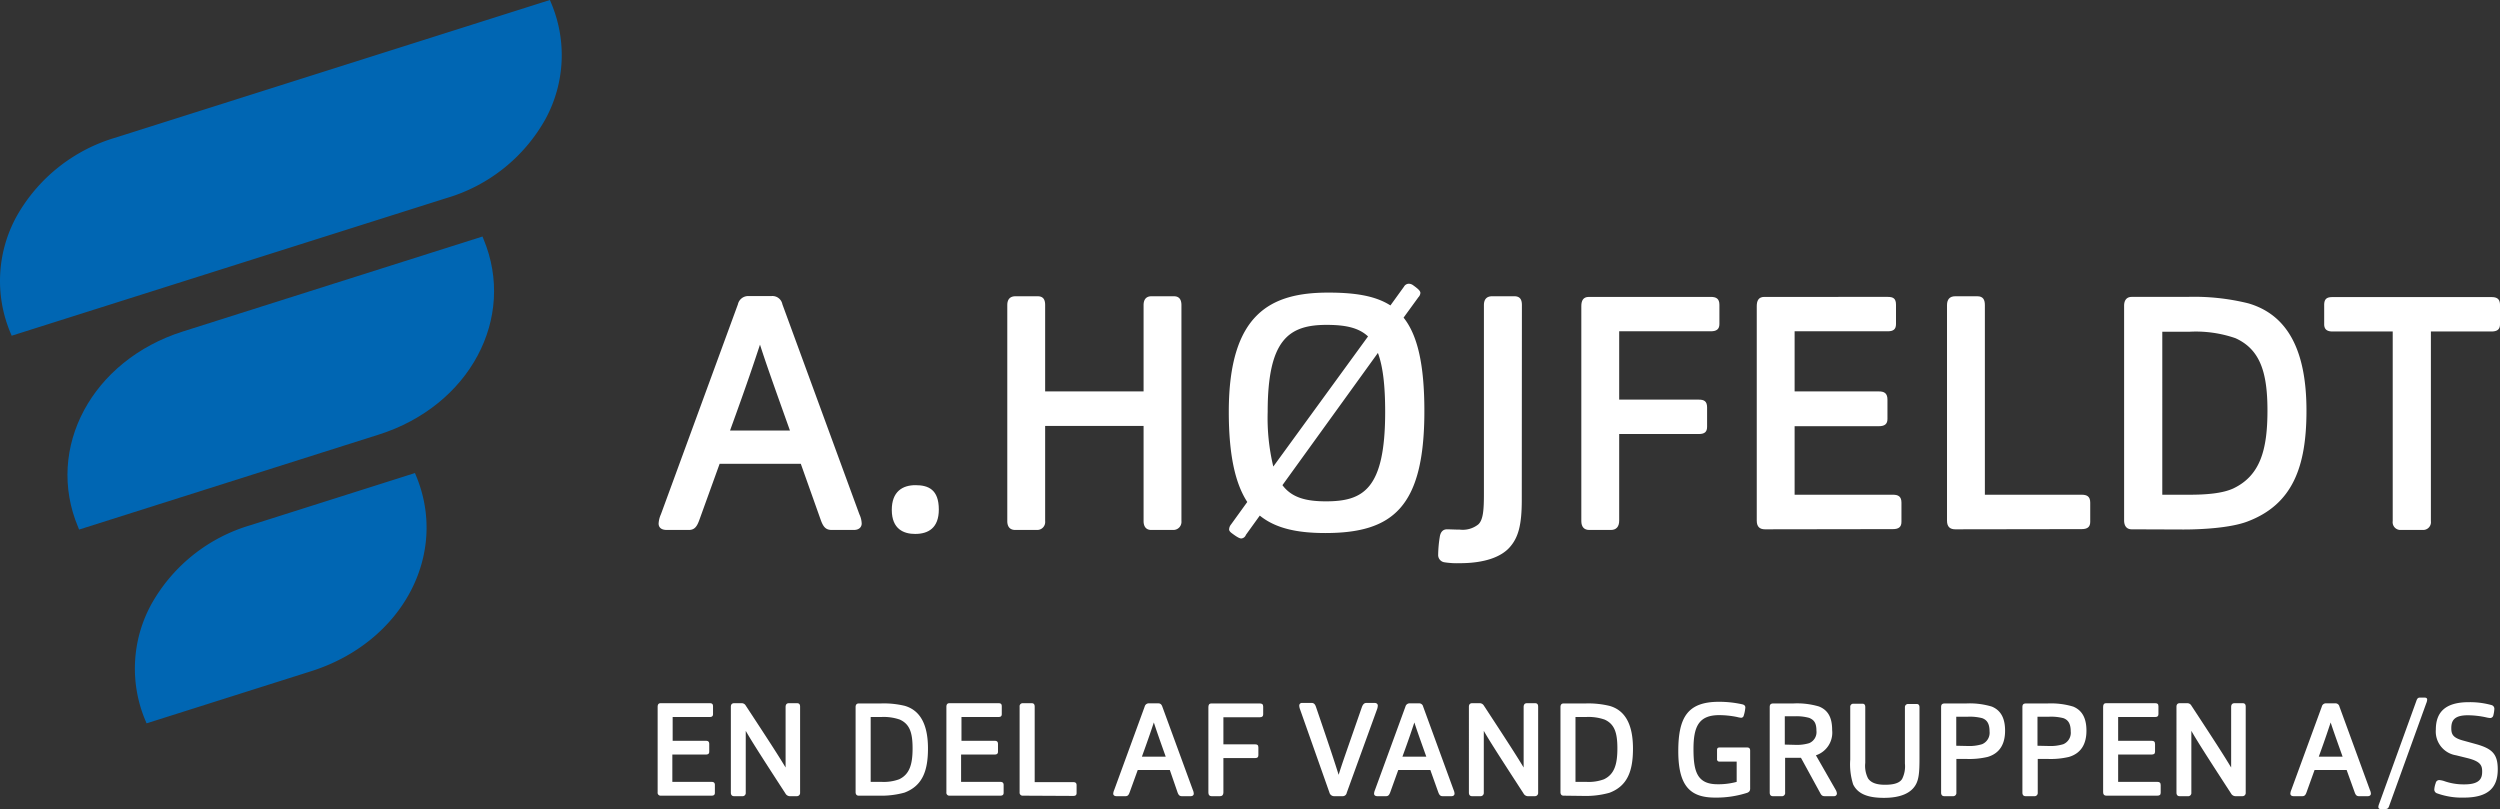 <svg xmlns="http://www.w3.org/2000/svg" viewBox="0 0 389.61 126.08"><rect x="0" y="0" width="389.61" height="126.08" fill="#333333" stroke="none"/><defs><style>.cls-1{fill:#0066b3;}.cls-2{fill:#fff;}</style></defs><title>a-hojfeldt-logo-as</title><g id="Layer_2" data-name="Layer 2"><g id="Layer_1-2" data-name="Layer 1"><path class="cls-1" d="M1.82,52.32l-.16-.38a20.88,20.88,0,0,1,.91-18.19A26.13,26.13,0,0,1,18,21.45L85.7,0l.16.39A20.83,20.83,0,0,1,85,18.57a26.07,26.07,0,0,1-15.42,12.3Z"/><path class="cls-1" d="M12.33,82.53l-.16-.39C7,69.82,14.34,56.14,28.5,51.66l46.69-14.8.16.39c5.15,12.32-2.17,26-16.33,30.48Z"/><path class="cls-1" d="M22.84,112.73l-.16-.39a20.86,20.86,0,0,1,.91-18.18A26.1,26.1,0,0,1,39,81.86l25.67-8.14.16.39c5.15,12.33-2.17,26-16.33,30.49Z"/><path class="cls-2" d="M109,81c-.36,1-.72,1.59-1.64,1.59h-3.44c-1,0-1.28-.51-1.28-1a4.05,4.05,0,0,1,.36-1.44l12-32.73a1.64,1.64,0,0,1,1.69-1.28h3.54a1.58,1.58,0,0,1,1.7,1.28l12,32.73a3.6,3.6,0,0,1,.36,1.44c0,.46-.31,1-1.23,1h-3.44c-.92,0-1.33-.46-1.74-1.64l-3.08-8.67H112.15Zm14.11-13.9c-2.82-7.9-3.75-10.52-4.67-13.39-.92,2.77-1.8,5.49-4.67,13.39Z"/><path class="cls-2" d="M142.62,83.21c-1.75,0-3.64-.72-3.64-3.75,0-2.87,1.69-3.85,3.69-3.85s3.64.67,3.64,3.8C146.31,82.28,144.67,83.21,142.62,83.21Z"/><path class="cls-2" d="M161.6,82.59h-3.39c-.77,0-1.23-.46-1.23-1.38V47.55c0-.82.36-1.38,1.28-1.38h3.44c.92,0,1.18.56,1.18,1.38V61h15.34V47.55c0-.82.36-1.38,1.23-1.38h3.49c.87,0,1.18.56,1.18,1.38V81.21a1.26,1.26,0,0,1-1.28,1.38H179.4c-.72,0-1.18-.46-1.18-1.38V66.38H162.88V81.21A1.24,1.24,0,0,1,161.6,82.59Z"/><path class="cls-2" d="M193.45,83.92c-.25,0-.66-.2-1.54-.87-.25-.2-.36-.36-.36-.56a1.31,1.31,0,0,1,.31-.77l2.52-3.49c-1.9-2.92-2.88-7.39-2.88-14.06,0-15.34,6.57-18.57,15.5-18.57,4.05,0,7.28.46,9.69,2l2.11-2.92a.87.87,0,0,1,.71-.46,1.16,1.16,0,0,1,.67.2c.87.62,1.18.93,1.18,1.24a1.06,1.06,0,0,1-.31.66l-2.31,3.18c2.16,2.72,3.24,7.24,3.24,14.57,0,15-4.93,19-15.45,19-4.36,0-7.74-.72-10.2-2.72l-2.16,3A.85.85,0,0,1,193.45,83.92Zm5-11.23L213.2,52.43c-1.48-1.39-3.59-1.8-6.46-1.8-5.9,0-9.18,2.31-9.18,13.54A32.52,32.52,0,0,0,198.43,72.69ZM214.74,55,199.86,75.61c1.49,2,3.8,2.52,6.78,2.52,5.79,0,9.23-1.85,9.23-13.91C215.87,60,215.51,57.09,214.74,55Z"/><path class="cls-2" d="M237.16,77.92c0,4-.57,5.9-1.9,7.39s-3.9,2.46-7.75,2.46a12.75,12.75,0,0,1-2.46-.15,1.14,1.14,0,0,1-.92-1.18,19,19,0,0,1,.25-2.77c.11-.72.46-1.18,1.13-1.18.41,0,1.34.05,2,.05a3.9,3.9,0,0,0,2.88-.82c.76-.72.87-2.26.87-4.77V47.55c0-.82.36-1.38,1.28-1.38H236c.92,0,1.18.56,1.18,1.38Z"/><path class="cls-2" d="M251.06,82.59h-3.39c-.77,0-1.23-.46-1.23-1.38V47.71c0-.82.26-1.44,1.18-1.44h19c.82,0,1.34.26,1.34,1.23v3c0,.82-.47,1.13-1.34,1.13H252.34V62.28h12.41c.83,0,1.29.25,1.29,1.23v3c0,.82-.41,1.13-1.29,1.13H252.34V81.15C252.34,82.08,251.88,82.59,251.06,82.59Z"/><path class="cls-2" d="M275.06,82.49c-.77,0-1.28-.36-1.28-1.34V47.71c0-.82.26-1.44,1.18-1.44H294.2c.87,0,1.28.26,1.28,1.23v3c0,.82-.41,1.13-1.28,1.13H279.68V61h13.13c.82,0,1.34.26,1.34,1.29v3c0,.82-.46,1.13-1.34,1.13H279.68V77.1H295c.82,0,1.33.26,1.33,1.23v3c0,.82-.46,1.13-1.33,1.13Z"/><path class="cls-2" d="M304.71,82.49c-.77,0-1.28-.36-1.28-1.34V47.55c0-.82.36-1.38,1.28-1.38h3.44c.92,0,1.18.56,1.18,1.38V77.1h15.08c.82,0,1.34.26,1.34,1.23v3c0,.82-.47,1.13-1.34,1.13Z"/><path class="cls-2" d="M332.21,82.49c-.72,0-1.18-.46-1.18-1.39V47.65c0-.87.41-1.38,1.18-1.38h8.62a35.1,35.1,0,0,1,9.54,1c6.21,1.8,9.08,7.44,9.08,16.73,0,8.67-2.11,14.62-9.24,17.29-2.66,1-7.18,1.23-9.95,1.23Zm9-5.39c2.62,0,5.19-.2,6.88-1,4.15-2,5.28-6,5.28-12.11,0-5.95-1.13-9.54-5-11.29a18.89,18.89,0,0,0-7.19-1h-4.2V77.1Z"/><path class="cls-2" d="M377.55,82.59h-3.38a1.21,1.21,0,0,1-1.28-1.38V51.66H363.5c-.82,0-1.29-.31-1.29-1.13v-3c0-1,.47-1.23,1.29-1.23h24.78c.82,0,1.33.26,1.33,1.23v3c0,.82-.46,1.13-1.33,1.13h-9.44V81.21A1.22,1.22,0,0,1,377.55,82.59Z"/><path class="cls-2" d="M103,124a.46.46,0,0,1-.51-.53v-13.3c0-.33.1-.58.46-.58h7.66c.34,0,.51.11.51.49v1.21c0,.32-.17.45-.51.45h-5.78v3.71H110c.33,0,.53.1.53.51v1.18c0,.33-.18.45-.53.45h-5.22v4.26h6.1c.33,0,.53.11.53.49v1.21c0,.33-.18.45-.53.45Z"/><path class="cls-2" d="M115.65,124.08h-1.26c-.31,0-.49-.19-.49-.55V110.14c0-.32.14-.55.51-.55h1.22a.72.72,0,0,1,.59.37c3.94,6,5.17,7.92,6.21,9.65,0-1.78,0-3.79,0-9.43,0-.32.12-.59.51-.59h1.28c.37,0,.47.23.47.55v13.39a.5.5,0,0,1-.51.55h-1a.81.81,0,0,1-.78-.43c-4.55-7-5.42-8.43-6.18-9.75,0,1.57,0,3.51,0,9.63A.5.5,0,0,1,115.65,124.08Z"/><path class="cls-2" d="M133.81,124c-.28,0-.47-.19-.47-.55V110.18c0-.34.17-.55.47-.55h3.43A14,14,0,0,1,141,110c2.47.72,3.62,3,3.62,6.65,0,3.45-.84,5.82-3.68,6.88A13.55,13.55,0,0,1,137,124Zm3.57-2.15a7,7,0,0,0,2.74-.4c1.65-.78,2.1-2.37,2.1-4.82s-.45-3.79-2-4.49a7.65,7.65,0,0,0-2.86-.4h-1.67v10.11Z"/><path class="cls-2" d="M148,124a.46.46,0,0,1-.51-.53v-13.3c0-.33.1-.58.47-.58h7.65c.35,0,.51.11.51.49v1.21c0,.32-.16.45-.51.45h-5.77v3.71H155c.33,0,.53.1.53.51v1.18c0,.33-.18.45-.53.45h-5.22v4.26h6.1c.32,0,.53.11.53.49v1.21c0,.33-.18.45-.53.45Z"/><path class="cls-2" d="M159.42,124a.47.47,0,0,1-.52-.53V110.14a.48.48,0,0,1,.52-.55h1.36c.37,0,.47.23.47.55v11.75h6c.33,0,.53.11.53.49v1.21c0,.33-.18.45-.53.45Z"/><path class="cls-2" d="M176.06,123.45c-.14.4-.28.63-.65.63H174c-.38,0-.51-.21-.51-.39a1.73,1.73,0,0,1,.15-.57l4.75-13a.66.66,0,0,1,.67-.51h1.41c.35,0,.53.13.67.51l4.76,13a1.49,1.49,0,0,1,.14.57c0,.18-.12.39-.49.39h-1.37c-.36,0-.53-.19-.69-.66L182.31,120h-5Zm5.61-5.53c-1.12-3.14-1.48-4.19-1.85-5.33-.37,1.1-.72,2.19-1.86,5.33Z"/><path class="cls-2" d="M190.15,124.08h-1.34c-.31,0-.49-.19-.49-.55V110.21c0-.33.1-.58.47-.58h7.54c.33,0,.53.11.53.49v1.21c0,.32-.18.45-.53.45h-5.67V116h4.94c.33,0,.51.1.51.49v1.2c0,.33-.16.45-.51.45h-4.94v5.37C190.66,123.87,190.48,124.08,190.15,124.08Z"/><path class="cls-2" d="M207.88,124.08a.75.75,0,0,1-.69-.55l-4.59-13a1.82,1.82,0,0,1-.12-.59.41.41,0,0,1,.47-.39h1.49c.32,0,.51.23.63.57,2.53,7.39,3,8.9,3.55,10.63.53-1.73,1.06-3.18,3.63-10.58.14-.35.33-.62.67-.62h1.31c.35,0,.49.21.49.41a1.82,1.82,0,0,1-.12.59l-4.72,13a.63.63,0,0,1-.67.53Z"/><path class="cls-2" d="M216.67,123.45c-.15.4-.29.63-.66.63h-1.36c-.39,0-.51-.21-.51-.39a1.69,1.69,0,0,1,.14-.57l4.75-13a.67.67,0,0,1,.68-.51h1.41a.64.64,0,0,1,.67.51l4.75,13a1.49,1.49,0,0,1,.14.57c0,.18-.12.39-.49.39h-1.36c-.37,0-.53-.19-.7-.66L222.91,120h-5Zm5.61-5.53c-1.12-3.14-1.49-4.19-1.86-5.33-.37,1.1-.71,2.19-1.86,5.33Z"/><path class="cls-2" d="M230.67,124.08h-1.26c-.31,0-.49-.19-.49-.55V110.14c0-.32.14-.55.51-.55h1.22a.76.76,0,0,1,.6.37c3.93,6,5.16,7.92,6.2,9.65,0-1.78,0-3.79,0-9.43,0-.32.12-.59.51-.59h1.28c.37,0,.47.23.47.55v13.39a.5.5,0,0,1-.51.55h-1a.79.79,0,0,1-.77-.43c-4.55-7-5.43-8.43-6.19-9.75,0,1.57,0,3.51,0,9.63A.51.51,0,0,1,230.67,124.08Z"/><path class="cls-2" d="M243.66,124c-.29,0-.47-.19-.47-.55V110.18c0-.34.16-.55.47-.55h3.42a14,14,0,0,1,3.8.39c2.47.72,3.61,3,3.61,6.65,0,3.45-.84,5.82-3.67,6.88a13.61,13.61,0,0,1-4,.49Zm3.57-2.15a6.87,6.87,0,0,0,2.73-.4c1.65-.78,2.1-2.37,2.1-4.82s-.45-3.79-2-4.49a7.59,7.59,0,0,0-2.85-.4h-1.68v10.11Z"/><path class="cls-2" d="M272.3,123.55a15.68,15.68,0,0,1-5,.75c-3.79,0-5.75-1.67-5.75-7.24,0-5.37,1.53-7.69,6.35-7.69a16.78,16.78,0,0,1,3.61.39c.34.08.49.24.49.51a5.82,5.82,0,0,1-.27,1.32.41.41,0,0,1-.39.27,3.86,3.86,0,0,1-.63-.12,14,14,0,0,0-2.79-.29c-3.23,0-4,1.86-4,5.3s.55,5.47,3.73,5.47a10.81,10.81,0,0,0,3-.37v-3.16H268a.36.36,0,0,1-.41-.41v-1.4c0-.27.12-.39.41-.39h4.26c.33,0,.49.14.49.49v5.79C272.77,123.22,272.65,123.4,272.3,123.55Z"/><path class="cls-2" d="M277.62,124.08h-1.33c-.31,0-.49-.19-.49-.55V110.21c0-.33.08-.58.57-.58h3.1a12,12,0,0,1,4,.47c1.55.61,2.06,1.92,2.06,3.68a3.72,3.72,0,0,1-2.53,3.93l3.06,5.35a1.31,1.31,0,0,1,.21.63.42.42,0,0,1-.43.39h-1.49c-.35,0-.51-.16-.68-.49l-3-5.49c-.33,0-.68,0-1,0h-1.47v5.41A.5.5,0,0,1,277.62,124.08Zm2.14-8a6.66,6.66,0,0,0,2.18-.26,1.86,1.86,0,0,0,1.14-1.94c0-1.27-.42-1.7-1.12-2a7.35,7.35,0,0,0-2.28-.25h-1.53v4.41Z"/><path class="cls-2" d="M299.14,118.28c0,2.06-.1,3.19-.61,4.06-.76,1.29-2.39,2-4.92,2-2.16,0-4-.43-4.81-2.1a10.33,10.33,0,0,1-.45-3.87v-8.17a.47.47,0,0,1,.49-.53h1.42c.31,0,.43.21.43.51v8.72a4.29,4.29,0,0,0,.43,2.4c.45.68,1.31,1,2.63,1,1,0,2.19-.12,2.68-.9a4.35,4.35,0,0,0,.44-2.4v-8.76a.49.49,0,0,1,.51-.53h1.31c.33,0,.45.21.45.51Z"/><path class="cls-2" d="M304.34,124.08H303c-.31,0-.49-.19-.49-.55V110.21c0-.33.08-.58.57-.58h3.34a11.91,11.91,0,0,1,4,.49c1.53.64,2.06,2,2.06,3.76,0,1.94-.73,3.49-2.71,4.08a12.45,12.45,0,0,1-3.18.32h-1.7v5.25A.5.5,0,0,1,304.34,124.08Zm2.33-7.82a6.75,6.75,0,0,0,2.22-.28,1.93,1.93,0,0,0,1.17-2c0-1.27-.45-1.8-1.15-2.06a7.75,7.75,0,0,0-2.3-.22h-1.74v4.52Z"/><path class="cls-2" d="M317,124.08h-1.33c-.31,0-.49-.19-.49-.55V110.21c0-.33.08-.58.57-.58h3.35a12,12,0,0,1,4,.49c1.53.64,2.06,2,2.06,3.76,0,1.94-.74,3.49-2.72,4.08a12.34,12.34,0,0,1-3.18.32h-1.69v5.25A.5.5,0,0,1,317,124.08Zm2.32-7.82a6.82,6.82,0,0,0,2.23-.28,1.93,1.93,0,0,0,1.16-2c0-1.27-.45-1.8-1.14-2.06a7.83,7.83,0,0,0-2.31-.22h-1.73v4.52Z"/><path class="cls-2" d="M328.26,124c-.3,0-.5-.15-.5-.53v-13.3c0-.33.1-.58.46-.58h7.66c.34,0,.5.11.5.49v1.21c0,.32-.16.45-.5.45H330.1v3.71h5.22c.33,0,.53.1.53.51v1.18c0,.33-.18.45-.53.45H330.1v4.26h6.1c.33,0,.53.11.53.49v1.21c0,.33-.18.45-.53.45Z"/><path class="cls-2" d="M340.94,124.08h-1.26c-.31,0-.49-.19-.49-.55V110.14c0-.32.14-.55.51-.55h1.22a.72.72,0,0,1,.59.37c3.94,6,5.16,7.92,6.2,9.65,0-1.78,0-3.79,0-9.43,0-.32.13-.59.52-.59h1.28c.37,0,.47.23.47.55v13.39a.5.5,0,0,1-.51.55h-1a.81.81,0,0,1-.78-.43c-4.55-7-5.42-8.43-6.18-9.75,0,1.57,0,3.51,0,9.63A.5.5,0,0,1,340.94,124.08Z"/><path class="cls-2" d="M359.47,123.45c-.14.4-.29.63-.65.63h-1.37c-.39,0-.51-.21-.51-.39a1.69,1.69,0,0,1,.14-.57l4.76-13a.65.65,0,0,1,.67-.51h1.41a.64.64,0,0,1,.67.51l4.75,13a1.51,1.51,0,0,1,.15.57c0,.18-.13.39-.49.39h-1.37c-.37,0-.53-.19-.69-.66L365.71,120h-5Zm5.61-5.53c-1.12-3.14-1.49-4.19-1.86-5.33-.37,1.1-.71,2.19-1.85,5.33Z"/><path class="cls-2" d="M371.77,126.08H371a.31.31,0,0,1-.35-.31,1.37,1.37,0,0,1,.1-.43l5.82-16.09c.12-.37.26-.53.53-.53h.77c.27,0,.39.12.39.3a1.64,1.64,0,0,1-.14.57l-5.78,16C372.24,125.89,372.12,126.08,371.77,126.08Z"/><path class="cls-2" d="M389.26,119.9c0,2.67-1.28,4.4-5.26,4.4a11.32,11.32,0,0,1-4.16-.65.63.63,0,0,1-.47-.61,3.54,3.54,0,0,1,.22-1,.56.56,0,0,1,.57-.47,3.33,3.33,0,0,1,.7.14,9.07,9.07,0,0,0,3.22.53c2.51,0,2.75-1.06,2.75-2s-.24-1.57-2.24-2.08l-1.82-.45a3.75,3.75,0,0,1-3.16-4c0-2.61,1.35-4.28,5.14-4.28a12.57,12.57,0,0,1,3.53.45.59.59,0,0,1,.45.61,5.18,5.18,0,0,1-.16,1,.51.51,0,0,1-.47.41,3.44,3.44,0,0,1-.63-.1,13.68,13.68,0,0,0-2.88-.33c-2.1,0-2.57.82-2.57,2,0,1,.26,1.55,2.06,2l1.77.49C388.4,116.67,389.26,117.51,389.26,119.9Z"/></g></g></svg>